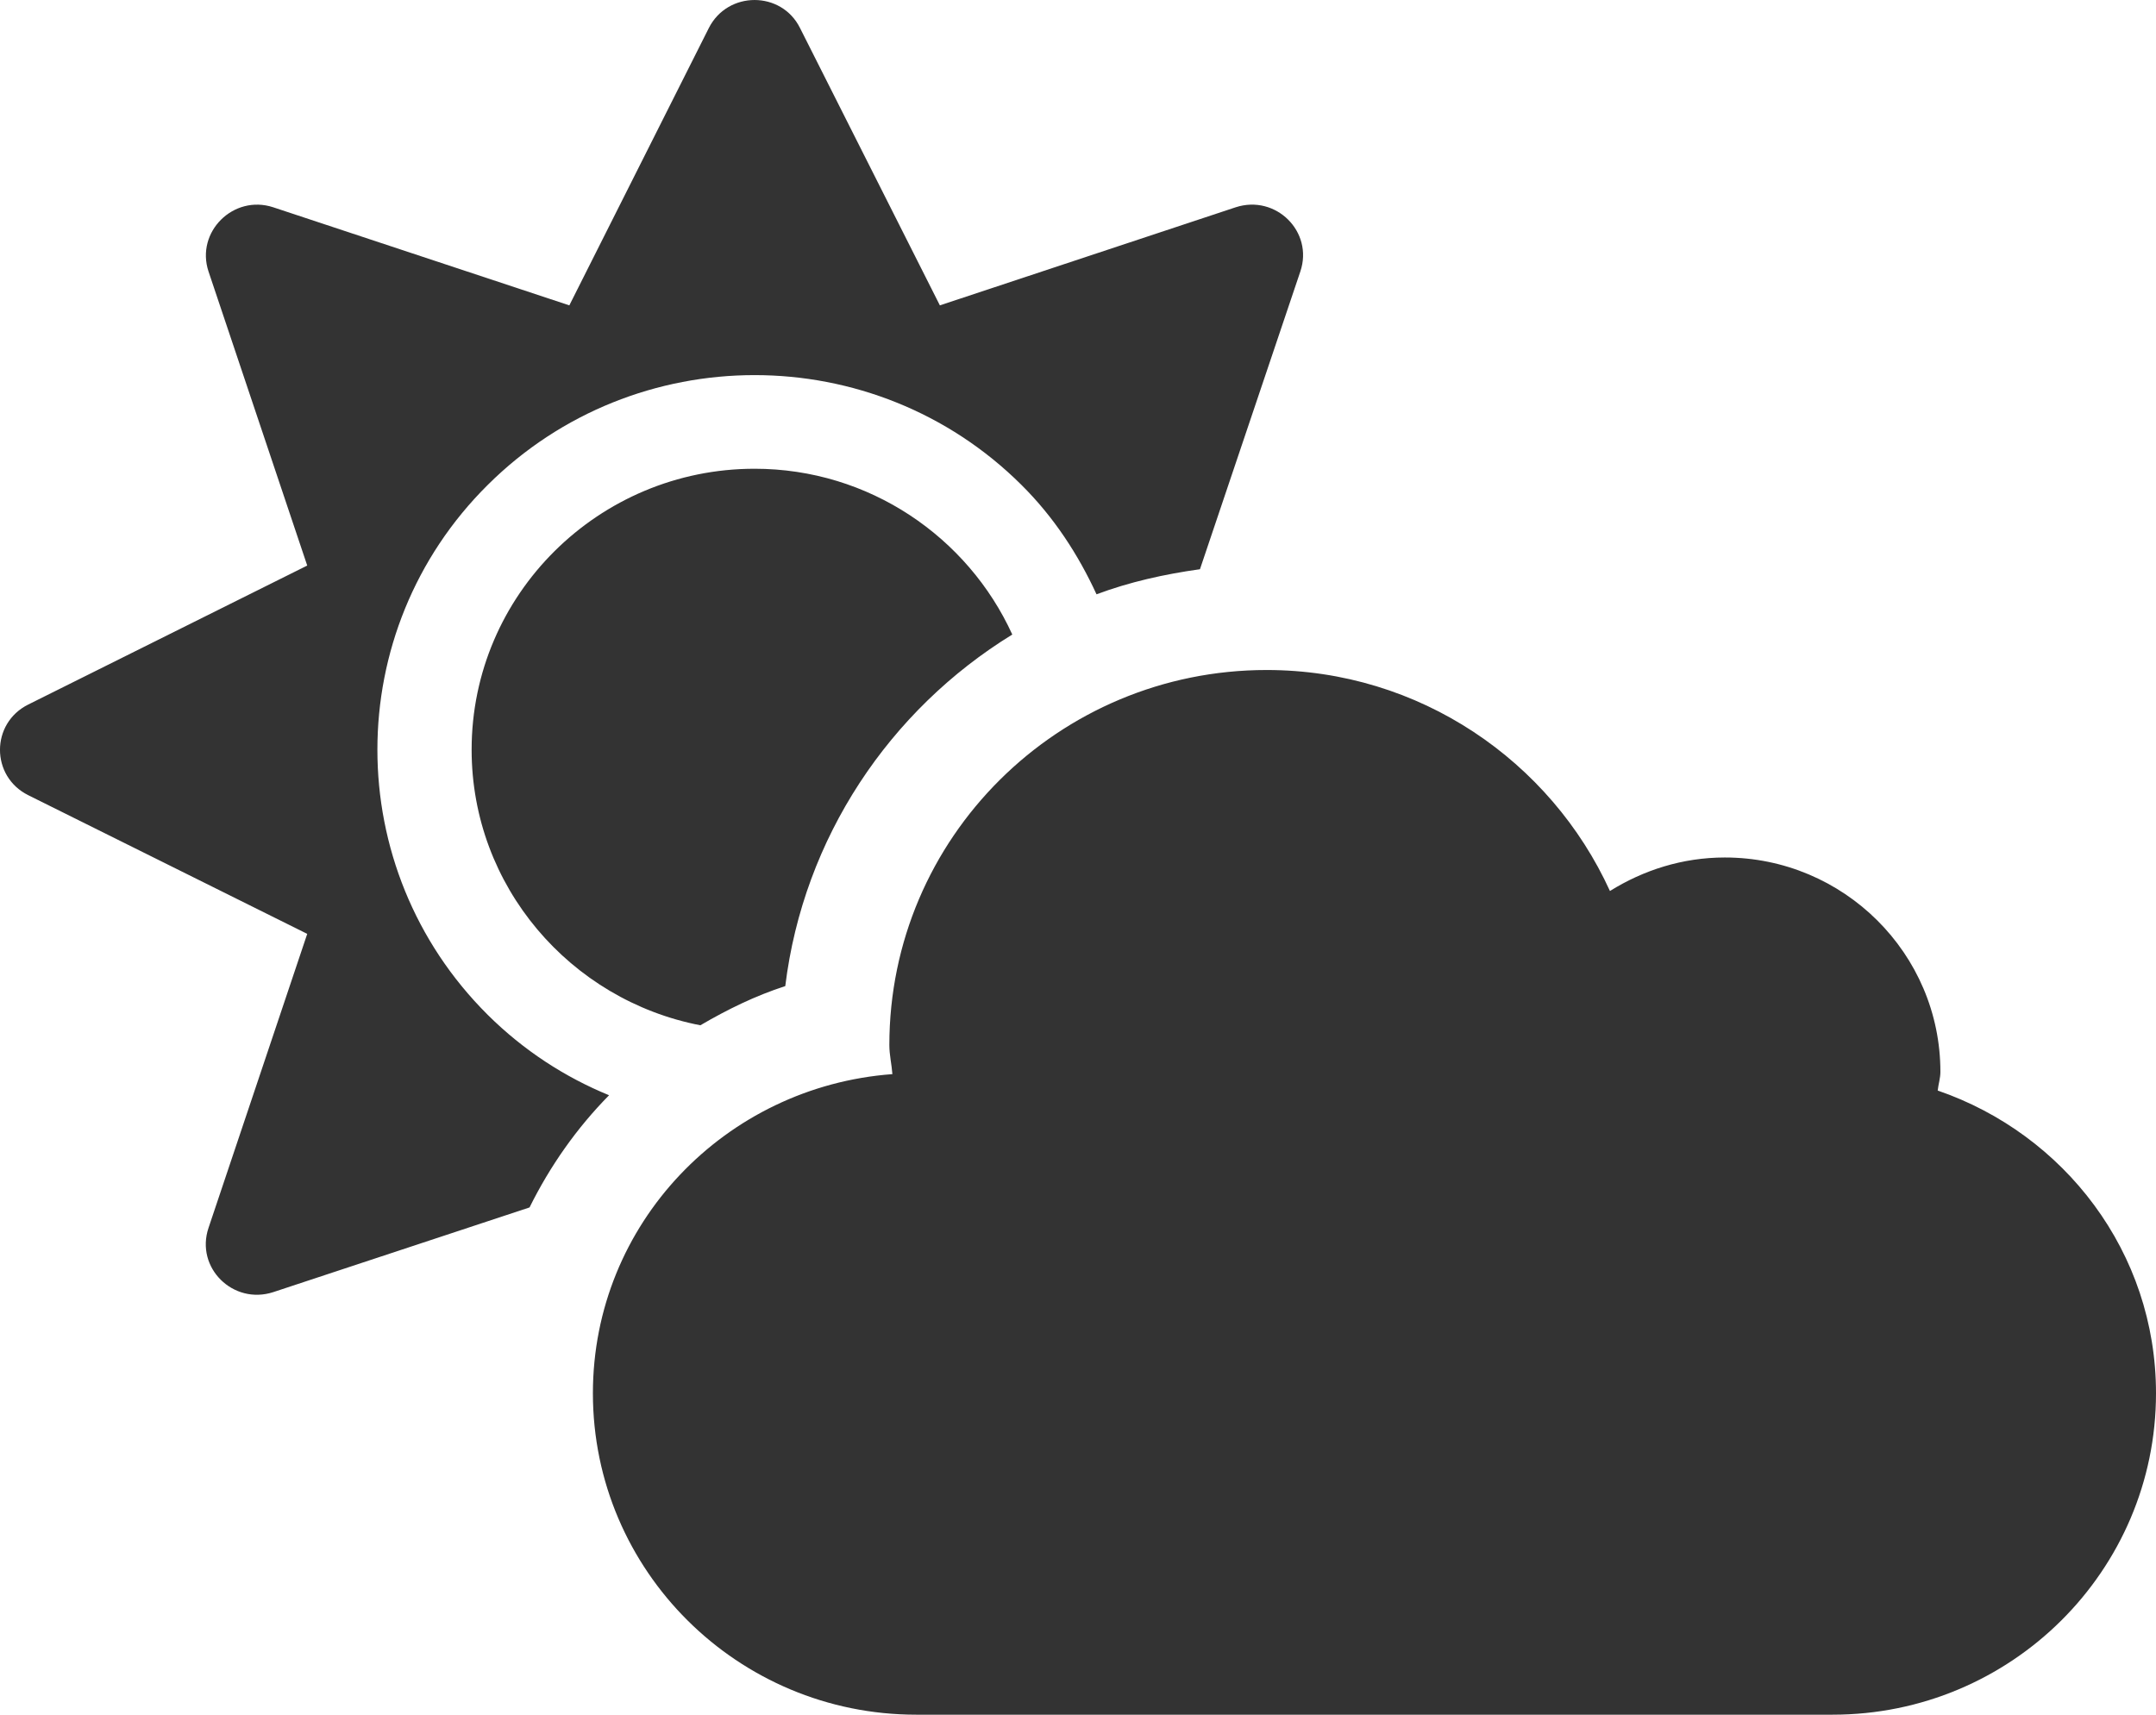 <?xml version="1.0" encoding="UTF-8"?>
<svg width="44px" height="35px" viewBox="0 0 44 35" version="1.1" xmlns="http://www.w3.org/2000/svg" xmlns:xlink="http://www.w3.org/1999/xlink">
    <!-- Generator: Sketch 63.1 (92452) - https://sketch.com -->
    <title>moyenne-saison</title>
    <desc>Created with Sketch.</desc>
    <g id="Page-1" stroke="none" stroke-width="1" fill="none" fill-rule="evenodd">
        <g id="Offrez-un-sejour" transform="translate(-941, -1182)" fill="#333333" fill-rule="nonzero">
            <g id="Product-Info" transform="translate(117, 233)">
                <g id="Product-Bottom" transform="translate(33, 791)">
                    <g id="Saisons" transform="translate(563, 40)">
                        <g transform="translate(1, 117)" id="moyenne-saison">
                            <g transform="translate(184, 1)">
                                <g id="cloud-sun-solid">
                                    <path d="M82.545,22.26 C82.559,22.13 82.6,22.007 82.6,21.878 C82.6,19.465 80.627,17.503 78.2,17.503 C77.334,17.503 76.536,17.763 75.856,18.187 C74.646,15.535 71.971,13.676 68.85,13.676 C64.601,13.676 61.15,17.1 61.15,21.331 C61.15,21.536 61.198,21.727 61.212,21.925 C57.802,22.178 55.1,24.98 55.1,28.439 C55.1,32.061 58.056,35 61.7,35 L80.4,35 C84.044,35 87,32.061 87,28.439 C87,25.561 85.13,23.149 82.545,22.26 Z M52.955,20.716 C49.951,17.729 49.951,12.876 52.955,9.897 C55.959,6.91 60.841,6.91 63.845,9.897 C64.512,10.559 65.007,11.325 65.378,12.131 C66.052,11.879 66.76,11.721 67.489,11.619 L69.537,5.543 C69.812,4.73 69.036,3.964 68.218,4.231 L62.181,6.233 L59.328,0.574 C58.95,-0.191 57.85,-0.191 57.465,0.574 L54.619,6.233 L48.576,4.231 C47.764,3.964 46.987,4.736 47.256,5.543 L49.27,11.544 L43.578,14.38 C42.807,14.763 42.807,15.849 43.578,16.232 L49.27,19.062 L47.256,25.062 C46.981,25.876 47.758,26.641 48.576,26.375 L53.807,24.646 C54.227,23.798 54.77,23.026 55.43,22.356 C54.529,21.987 53.684,21.44 52.955,20.716 L52.955,20.716 Z M52.625,15.303 C52.625,18.091 54.639,20.415 57.293,20.928 C57.843,20.606 58.414,20.326 59.026,20.128 C59.397,17.1 61.157,14.489 63.659,12.952 C62.752,10.963 60.737,9.568 58.4,9.568 C55.217,9.568 52.625,12.138 52.625,15.303 L52.625,15.303 Z" id="moyenne-saison"></path>
                                </g>
                            </g>
                        </g>
                    </g>
                </g>
            </g>
        </g>
    </g>
</svg>